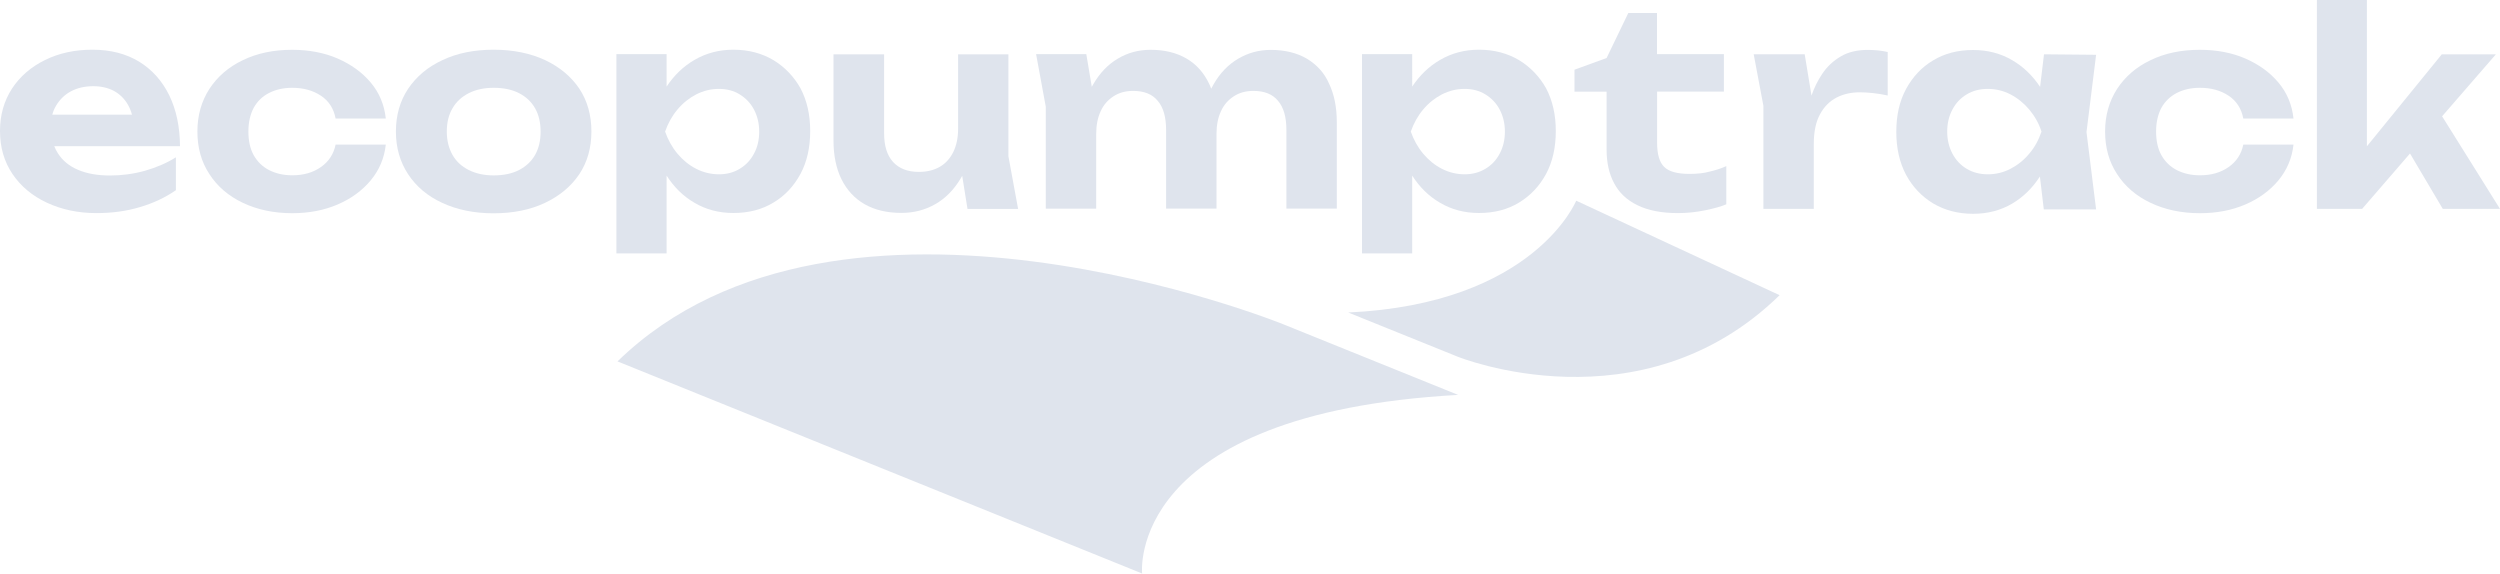 <?xml version="1.0" encoding="utf-8"?>
<!-- Generator: Adobe Illustrator 28.0.0, SVG Export Plug-In . SVG Version: 6.00 Build 0)  -->
<svg version="1.1" id="Livello_1" xmlns="http://www.w3.org/2000/svg" xmlns:xlink="http://www.w3.org/1999/xlink" x="0px" y="0px"
	 viewBox="0 0 2500 573.5" style="enable-background:new 0 0 2500 573.5;" xml:space="preserve">
<style type="text/css">
	.st0{fill:#DFE4ED;}
</style>
<g>
	<g>
		<path class="st0" d="M1283.1,324.2l175,70.7c-333,18.6-316,178.6-316,178.6L617.5,361.4C840,144.7,1283.1,324.2,1283.1,324.2"/>
		<path class="st0" d="M1457.7,356.7l-109.5-44.2c186.3-8.6,228-111.8,228-111.8l203.4,94.5C1640.7,430.9,1457.7,356.7,1457.7,356.7
			"/>
	</g>
	<g>
		<path class="st0" d="M70.8,91.4c6.3-3.4,13.8-5.2,22.5-5.2c7.9,0,14.7,1.6,20.6,4.7c5.8,3.2,10.4,7.6,13.9,13.6
			c1.8,3.1,3.2,6.5,4.2,10.2H52.3c0.8-3.2,2.1-6.2,3.7-8.9C59.6,99.7,64.5,94.8,70.8,91.4 M169.3,95.4c-7.1-14.4-17-25.6-30.1-33.7
			c-13-7.9-28.5-12-46.7-12c-17.7,0-33.5,3.4-47.6,10.4C31,66.9,19.9,76.5,12,88.6c-7.9,12.2-12,26.3-12,42.3
			c0,16.5,4.2,30.8,12.5,43.1s19.8,21.9,34.4,28.7s31.1,10.4,49.4,10.4c15.6,0,30-1.9,43.6-6c13.4-3.9,25.4-9.6,36-16.9v-32.9
			c-9.2,5.8-19.6,10.2-31.1,13.5c-11.5,3.2-23.2,4.7-34.7,4.7c-12.6,0-23.3-1.9-32.1-5.7c-8.8-3.7-15.4-9.2-20.1-16.5
			c-1.5-2.3-2.6-4.5-3.6-7.1H180C179.9,126.9,176.3,109.9,169.3,95.4"/>
		<path class="st0" d="M269,93c6.6-3.4,14.3-5.2,23.2-5.2c11.2,0,20.7,2.6,28.7,7.9c7.9,5.2,12.8,12.8,14.7,22.8h50.2
			c-1.5-13.8-6.5-25.8-15.1-36s-19.6-18.1-33.1-24c-13.4-5.8-28.7-8.7-45.4-8.7c-18.6,0-35,3.4-49.4,10.4
			c-14.3,6.8-25.4,16.5-33.4,28.7c-7.9,12.3-12,26.4-12,42.6s3.9,30.3,12,42.6c7.9,12.3,19.1,21.9,33.4,28.7s30.8,10.4,49.4,10.4
			c16.8,0,31.9-2.9,45.4-8.7s24.5-13.8,33.1-24.1c8.6-10.4,13.6-22.2,15.1-35.8h-50.2c-1.9,9.4-6.8,16.9-14.6,22.4
			c-7.8,5.5-17.3,8.3-28.7,8.3c-8.9,0-16.5-1.8-23.2-5.2c-6.6-3.4-11.7-8.4-15.4-14.9c-3.6-6.5-5.3-14.4-5.3-23.7
			c0-9.2,1.8-17,5.3-23.7C257.3,101.4,262.3,96.4,269,93"/>
		<path class="st0" d="M535.1,154.9c-3.7,6.5-9.1,11.5-16,15.1c-7,3.6-15.4,5.4-25.4,5.4c-9.6,0-17.8-1.8-25-5.4
			c-7.1-3.6-12.5-8.6-16.2-15.1s-5.7-14.3-5.7-23.3c0-9.1,1.9-16.9,5.7-23.3c3.7-6.5,9.2-11.5,16.2-15.1c7.1-3.6,15.4-5.4,25-5.4
			c9.9,0,18.5,1.8,25.4,5.4c7,3.6,12.3,8.6,16,15.1s5.5,14.3,5.5,23.3C540.6,140.7,538.8,148.3,535.1,154.9 M545.1,60.1
			c-14.7-6.8-31.9-10.4-51.4-10.4c-19.3,0-36.5,3.4-51.2,10.4c-14.7,6.8-26.1,16.4-34.4,28.7c-8.1,12.2-12.2,26.4-12.2,42.8
			c0,16,4.1,30.3,12.2,42.6s19.4,21.9,34.2,28.7c14.6,6.8,31.8,10.4,51.2,10.4s36.6-3.4,51.4-10.4c14.7-7,26.1-16.4,34.4-28.7
			c8.1-12.2,12.1-26.4,12.1-42.8c0-16.2-4-30.5-12.1-42.8C571.2,76.7,559.9,67.1,545.1,60.1"/>
		<path class="st0" d="M754,153.6c-3.4,6.5-8.1,11.5-14.3,15.2c-6,3.7-13,5.5-20.7,5.5c-7.9,0-15.6-1.8-22.8-5.5
			c-7.3-3.7-13.4-8.8-18.8-15.2c-5.4-6.5-9.4-13.8-12.3-22c2.9-8.3,7-15.7,12.3-22c5.4-6.5,11.7-11.5,18.8-15.2
			c7.3-3.7,14.7-5.5,22.8-5.5c7.8,0,14.7,1.8,20.7,5.5s10.9,8.7,14.3,15.2c3.4,6.5,5.2,13.8,5.2,22S757.5,147.3,754,153.6
			 M773.4,60.1c-11.5-6.8-24.8-10.4-40-10.4c-14.3,0-27.2,3.4-38.9,10.2c-11.2,6.5-20.4,15.4-27.9,26.7V54.1h-50.2v199.3h50.2v-77.8
			c7.5,11.7,16.7,20.7,27.9,27.2C706,209.6,719,213,733.4,213c15.2,0,28.5-3.4,40-10.4c11.5-6.8,20.4-16.4,27.1-28.7
			c6.5-12.2,9.7-26.4,9.7-42.8c0-16.2-3.2-30.5-9.7-42.8C794,76.7,784.9,67.1,773.4,60.1"/>
		<path class="st0" d="M1008.5,54.3h-50.4v74.5c0,8.9-1.6,16.5-4.7,23c-3.2,6.5-7.6,11.5-13.4,14.9c-5.8,3.4-12.8,5.2-21.2,5.2
			c-11.2,0-19.8-3.4-25.8-10s-8.9-16.2-8.9-28.7V54.3h-50.6v86.2c0,14.9,2.6,27.7,7.9,38.6c5.4,10.9,13.1,19.3,23.2,25.1
			c10.2,5.8,22.4,8.7,36.9,8.7c12.3,0,23.5-2.9,33.7-8.7s18.6-14.3,25.4-25.6c0.5-1,1-1.8,1.6-2.8l5.3,33.1h50.6l-9.7-52.7V54.3
			H1008.5z"/>
		<path class="st0" d="M1306.9,58.7c-9.9-5.8-22-8.8-36.1-8.8c-11.8,0-22.5,2.9-32.6,8.8c-9.9,5.8-18.2,14.4-24.6,25.6
			c-0.8,1.5-1.6,2.9-2.4,4.4c-0.6-1.6-1.3-3.4-2.1-5c-5.2-10.9-12.6-19.3-22.5-25.1s-21.9-8.8-36-8.8c-12,0-22.8,2.9-32.7,8.8
			c-9.9,5.8-18.1,14.4-24.6,25.6c-0.5,0.8-1,1.8-1.5,2.6l-5.5-32.7h-50.2l9.7,52.7v101.9h50.4V134c0-8.9,1.5-16.5,4.5-22.8
			c2.9-6.5,7.3-11.3,12.8-14.9s12-5.4,19.6-5.4c10.9,0,19.1,3.2,24.6,9.9c5.7,6.6,8.4,16.4,8.4,29.2v78.6h50.4V134
			c0-8.9,1.5-16.5,4.5-22.8c2.9-6.5,7.3-11.3,12.8-14.9s12-5.4,19.6-5.4c10.9,0,19.1,3.2,24.6,9.9c5.7,6.6,8.4,16.4,8.4,29.2v78.6
			h50.4v-86.4c0-15.1-2.6-27.9-7.8-38.7C1324.4,72.9,1316.8,64.7,1306.9,58.7"/>
		<path class="st0" d="M1499.7,153.6c-3.4,6.5-8.1,11.5-14.3,15.2s-13,5.5-20.7,5.5c-7.9,0-15.6-1.8-22.8-5.5
			c-7.3-3.7-13.4-8.8-18.8-15.2c-5.4-6.5-9.4-13.8-12.3-22c2.9-8.3,7-15.7,12.3-22c5.4-6.5,11.7-11.5,18.8-15.2
			c7.3-3.7,14.7-5.5,22.8-5.5c7.8,0,14.7,1.8,20.7,5.5s10.9,8.7,14.3,15.2s5.2,13.8,5.2,22C1504.9,139.8,1503.1,147.3,1499.7,153.6
			 M1519,60.1c-11.5-6.8-24.8-10.4-40-10.4c-14.3,0-27.2,3.4-38.9,10.2c-11.2,6.5-20.4,15.4-27.9,26.7V54.1H1362v199.3h50.2v-77.8
			c7.5,11.7,16.7,20.7,27.9,27.2c11.5,6.8,24.5,10.2,38.9,10.2c15.2,0,28.5-3.4,40-10.4s20.4-16.4,27.1-28.7
			c6.5-12.2,9.7-26.4,9.7-42.8c0-16.2-3.2-30.5-9.7-42.8C1539.6,76.7,1530.5,67.1,1519,60.1"/>
		<path class="st0" d="M1689.5,173.9c-12.2,0-20.6-2.3-25.3-7c-4.7-4.5-7.1-12.6-7.1-24.3v-51h66.8V54.1H1657V13h-28.7l-21.7,45
			l-32.1,11.7v22h32.1v58c0,12.8,2.4,24,7.5,33.5c5,9.6,12.8,16.9,23.3,22c10.5,5.2,24.1,7.9,40.5,7.9c9.4,0,18.5-1,27.2-2.8
			s15.9-3.7,21.2-6v-38.2c-5.2,2.4-10.9,4.2-16.7,5.5C1704,173.2,1697.2,173.9,1689.5,173.9"/>
		<path class="st0" d="M1868,49.9c-10.7,0-19.8,2.1-27.2,6.5c-7.5,4.4-13.8,10.2-18.8,17.8c-4.2,6.3-7.8,13.5-10.5,21.4l-6.8-41.3
			h-51l9.7,51.5v103.1h50.4v-65.1c0-12.2,2.1-22,6.2-29.5c4.1-7.6,9.6-13.1,16.5-16.7c7-3.6,14.7-5.3,23.5-5.3
			c3.9,0,8.4,0.3,13.1,0.8s9.6,1.3,14.6,2.4V52c-3.1-0.6-6.3-1.3-9.7-1.6C1874.3,50.1,1871.1,49.9,1868,49.9"/>
		<path class="st0" d="M2010.5,168.8c-7.1,3.7-14.7,5.5-22.7,5.5c-7.9,0-14.9-1.8-21.1-5.5s-10.9-8.8-14.3-15.2
			c-3.4-6.5-5.2-13.8-5.2-22c0-8.3,1.8-15.7,5.2-22c3.4-6.5,8.1-11.5,14.3-15.2c6-3.7,13.1-5.5,21.1-5.5c7.9,0,15.6,1.8,22.7,5.5
			s13.4,8.8,18.8,15.2c5.4,6.5,9.6,13.8,12.2,22c-2.8,8.3-6.8,15.7-12.2,22C2023.9,160.1,2017.6,165.1,2010.5,168.8 M2044,54.3
			l-3.9,32.6c-7.5-11.3-16.8-20.3-27.9-26.7c-11.5-6.8-24.6-10.2-39.1-10.2c-15.2,0-28.5,3.4-40,10.4c-11.5,6.8-20.4,16.4-27.1,28.7
			c-6.6,12.3-9.7,26.4-9.7,42.8c0,16.2,3.2,30.5,9.7,42.8c6.5,12.1,15.6,21.7,27.1,28.7c11.5,6.8,24.8,10.4,40,10.4
			c14.4,0,27.6-3.4,39.1-10.2c11-6.5,20.3-15.6,27.7-27.1l3.9,32.9h52.3l-9.6-77.3l9.6-77.3L2044,54.3z"/>
		<path class="st0" d="M2176.7,93c6.6-3.4,14.3-5.2,23.2-5.2c11.2,0,20.7,2.6,28.7,7.9c7.8,5.2,12.8,12.8,14.7,22.8h50.2
			c-1.5-13.8-6.5-25.8-15.1-36s-19.6-18.1-33.1-24c-13.4-5.8-28.7-8.7-45.4-8.7c-18.6,0-35,3.4-49.4,10.4
			c-14.3,6.8-25.4,16.5-33.4,28.7c-7.9,12.3-12,26.4-12,42.6s3.9,30.3,12,42.6c7.9,12.3,19.1,21.9,33.4,28.7
			c14.3,6.8,30.8,10.4,49.4,10.4c16.8,0,31.9-2.9,45.4-8.7s24.5-13.8,33.1-24.1c8.6-10.4,13.6-22.2,15.1-35.8h-50.2
			c-1.9,9.4-6.8,16.9-14.6,22.4s-17.3,8.3-28.7,8.3c-8.9,0-16.5-1.8-23.2-5.2c-6.6-3.4-11.7-8.4-15.4-14.9
			c-3.6-6.5-5.3-14.4-5.3-23.7c0-9.2,1.8-17,5.3-23.7C2165,101.4,2170.2,96.4,2176.7,93"/>
		<polygon class="st0" points="2316.9,0 2316.9,208.9 2362.1,208.9 2410,153.5 2442.8,208.9 2500,208.9 2442.1,116.3 2495.9,54.3 
			2441.8,54.3 2366.9,146.3 2366.9,0 		"/>
	</g>
</g>
</svg>
